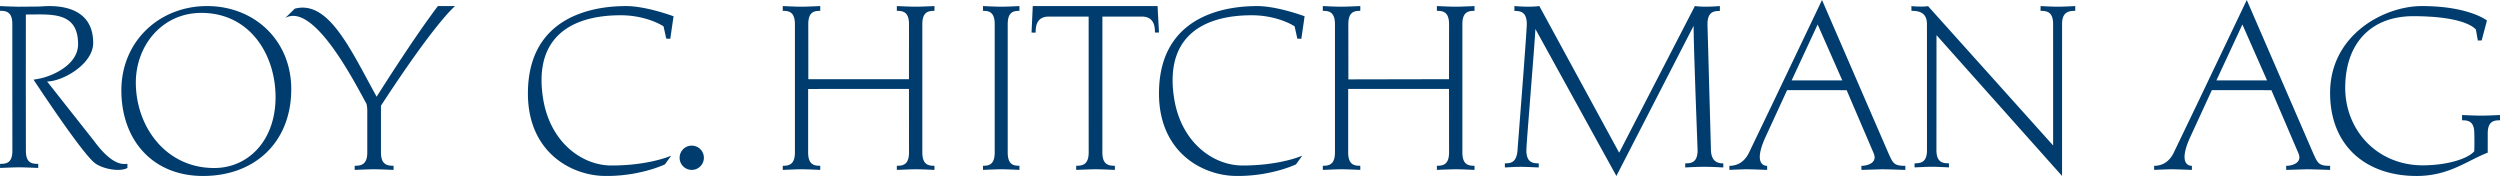 <svg width="412" height="30" xmlns="http://www.w3.org/2000/svg"><path d="M34.115 1C41.962 1 48 6.685 48 14.69 48 23.392 42.039 29 33.461 29 25.115 29 20 23.044 20 14.884 20 6.839 26.23 1 34.115 1zm232.722 24.168L279.315 1l.396.042.377.029.307.016.528.015.526-.002.675-.02 1.309-.078v.802l-.307.006-.204.015c-.807.082-1.528.465-1.528 2.152l.566 20.567c0 1.892.908 2.323 1.828 2.375l.212.005v.673l-1.166-.059-.839-.031-.645-.013h-.975l-.645.013-.839.031-1.166.059v-.673l.308-.006c.852-.04 1.666-.317 1.728-1.963l.001-.258-.354-9.605-.188-5.727-.08-2.91-.034-1.864-.002-.328L266.381 29 253.029 4.768l-.003.117-.056.969-.174 2.398-1.113 14.296-.116 1.71-.021.493c0 1.827.845 2.125 1.732 2.167l.307.006v.673l-1.57-.069-.792-.024-.485-.01-.539.002-.679.02-1.514.08-.006-.672.21-.002c.872-.027 1.666-.265 1.86-1.96l1.05-13.654.37-5.162.102-1.606.022-.495.001-.068c0-1.687-.72-2.07-1.529-2.152l-.204-.015-.307-.006v-.802l.831.055.533.026.574.018.38.004.376-.004.343-.012.442-.026.496-.045.134-.016 13.153 24.166zM399.1 1c1.92 0 3.544.144 4.903.36l.567.098.534.105c.086.018.172.036.255.055l.488.114.456.119.427.122.202.062.382.125.18.062.339.125.31.124.283.12.373.174.216.108.275.149.279.166.238.16.044.034-.874 3.286-.63.01-.32-1.816c-.98-1.033-3.47-1.842-7.413-2.104l-.782-.044c-.666-.03-1.37-.047-2.112-.047-7.02 0-11.227 4.517-11.227 11.81 0 6.989 5.257 12.77 12.785 12.77 3.55 0 7.192-.895 8.48-2.312l.02-.878.005-.632v-.35a40.606 40.606 0 00-.018-1.11c0-1.801-.838-2.095-1.711-2.136l-.303-.006v-.867l1.903.075.85.022.57.004.992-.022 1.934-.08v.868l-.303.006c-.874.042-1.716.34-1.716 2.14l-.002 3.191c-.511.194-1.013.418-1.516.657l-.604.294-1.225.614-.628.31c-2.117 1.025-4.492 1.965-7.75 1.965C389.95 29 384 24.084 384 15.319 384 5.677 392.96 1 399.1 1zm-81.365 0l20.62 22.97-.002-20.017c0-1.683-.735-2.065-1.555-2.147l-.207-.015-.311-.006.011-.785 1.37.066.764.026.493.01.53-.001 1.02-.029L342 1v.785l-.21.002-.21.01c-.882.061-1.751.403-1.751 2.156L339.827 29 319.135 5.79l-.011 18.958c0 1.683.73 2.065 1.55 2.147l.206.015.312.006v.671l-1.511-.072-.684-.022-.631-.009-.466.005-.51.014-1.872.084.005-.67.208-.003.206-.01c.854-.061 1.628-.403 1.628-2.156l-.005-20.795c0-1.683-1.065-2.065-2-2.147l-.23-.015-.326-.006L315 1l.238.03.303.024.274.014.331.01.392.005.336-.003.267-.009.207-.012.212-.021.119-.02.056-.018zM206.942 1h.2c.636 0 1.306.058 1.978.153l.502.078c.168.028.335.057.5.089l.494.099.483.106.237.056.463.114.445.117.625.175.741.224.856.28.534.19-.537 3.705-.662-.015-.45-2.03-.253-.156-.257-.143-.22-.113-.258-.125-.295-.133a12.17 12.17 0 00-.161-.068l-.35-.14-.384-.14a15.024 15.024 0 00-4.93-.807l-.51.005c-.17.003-.339.008-.507.015l-.505.025a22.3 22.3 0 00-.996.083l-.49.058a18.58 18.58 0 00-1.438.243l-.466.105a15.09 15.09 0 00-1.13.319l-.436.15c-4.465 1.621-7.42 5.4-6.268 12.695 1.141 7.223 6.396 11.06 11.27 11.06.382 0 .755-.006 1.117-.017l.711-.03c.233-.012.46-.026.684-.042l.656-.054.628-.065c.102-.011.203-.023.303-.036l.585-.077.555-.084.267-.045.511-.092.481-.096.665-.148.404-.099.547-.146.324-.095.426-.132.452-.155.534-.208-1.04 1.436-.323.143-.279.114-.498.19-.463.162-.35.115-.38.118-.412.12-.441.12-.47.117c-.08.02-.161.04-.244.058l-.51.112c-.436.091-.898.176-1.385.25l-.595.084-.618.072c-.943.099-1.958.151-3.028.132C198.104 28.9 191 25.062 191 15.405c0-7.523 3.767-11.247 8.12-12.995l.453-.174.455-.16c.229-.077.458-.15.688-.216l.461-.128.462-.116c.076-.019.153-.037.23-.054l.461-.099.23-.045.459-.083.228-.037.455-.067.451-.058.447-.049.441-.04.435-.031.64-.033.623-.017.203-.002zm-104 0h.2c.635 0 1.306.058 1.977.153l.503.078c.167.028.334.057.5.089l.493.099.484.106.47.112.23.058.444.117.626.175.741.224.856.28.534.19-.537 3.705-.662-.015-.45-2.03-.253-.156-.257-.143-.22-.113-.258-.125-.295-.133a12.173 12.173 0 00-.161-.068l-.35-.14-.384-.14a15.025 15.025 0 00-4.93-.807l-.51.005c-.17.003-.339.008-.508.015l-.504.025c-.335.02-.667.048-.996.083l-.49.058a18.58 18.58 0 00-1.438.243l-.466.105c-5.312 1.282-9.116 5.045-7.834 13.164 1.141 7.223 6.395 11.06 11.27 11.06.382 0 .755-.006 1.117-.017l.711-.03c.233-.012.46-.026.684-.042l.656-.054.628-.065c.102-.011.203-.023.303-.036l.585-.077.555-.084.267-.045.511-.092.481-.096.665-.148.404-.099.547-.146.324-.095.426-.132.452-.155.534-.208-1.04 1.436-.323.143-.279.114-.498.19-.463.162-.35.115-.381.118-.411.12-.441.12-.47.117c-.08.02-.162.04-.244.058l-.51.112c-.262.055-.533.107-.813.157l-.572.094-.596.083-.618.072c-.942.099-1.957.151-3.027.132C94.104 28.9 87 25.062 87 15.405c0-7.523 3.767-11.247 8.12-12.995l.452-.174.456-.16c.229-.077.458-.15.688-.216l.461-.128.461-.116.231-.054.461-.099.23-.045.459-.083.228-.037.455-.067.45-.058.447-.049.442-.04.435-.031.64-.033.622-.017.203-.002zM218 1l1.103.05 1.102.04.5.011.366.004.415-.005.474-.01 2.216-.09v.786l-.2.003-.2.01c-.826.062-1.57.409-1.57 2.189l.008 9.095 16.583-.034.008-9.06c0-1.78-.772-2.128-1.605-2.19l-.2-.01-.201-.003V1l1.853.077.835.023.572.004.471-.008 1.557-.054L243 1v.786l-.201.003-.2.01c-.833.062-1.6.41-1.6 2.19v21.128c0 1.78.767 2.128 1.6 2.19l.2.01.201.002V28l-1.823-.077-.826-.023-.57-.004-.475.008-1.578.054-.93.042v-.68l.201-.003.201-.01c.833-.062 1.605-.41 1.605-2.19l-.009-10.458-16.615.003v10.455c0 1.78.763 2.128 1.594 2.19l.2.01.201.002V28l-1.607-.07-.885-.026-.474-.008h-.336l-.687.015L218 28v-.68l.2-.003.201-.01c.832-.062 1.6-.41 1.6-2.19V3.988c0-1.78-.768-2.127-1.6-2.19l-.2-.01-.201-.002V1zm-89 0l1.103.05 1.102.04.501.011.365.004.415-.005.474-.01 2.216-.09v.786l-.2.003-.2.01c-.825.062-1.57.409-1.57 2.189l.008 9.069 16.583-.008.008-9.06c0-1.78-.771-2.128-1.604-2.19l-.201-.01-.201-.003V1l1.618.07.89.026.474.008h.336l.689-.015L154 1v.786l-.2.003-.201.01c-.832.062-1.6.41-1.6 2.19v21.128c0 1.78.768 2.128 1.6 2.19l.2.01.201.002V28l-1.59-.07-.88-.026-.471-.008h-.336l-.694.015-2.23.089v-.68l.2-.003.202-.01c.833-.062 1.604-.41 1.604-2.19l-.008-10.458-16.616.003v10.455c0 1.78.763 2.128 1.594 2.19l.2.01.201.002V28l-1.607-.07-.885-.026-.474-.008h-.336l-.687.015L129 28v-.68l.2-.003.201-.01c.832-.062 1.6-.41 1.6-2.19V3.988c0-1.78-.768-2.127-1.6-2.19l-.2-.01-.201-.002V1zm171.268-1l10.958 25.278.224.492.135.283c.418.838.757 1.162 1.718 1.249l.326.02.371.006V28l-2.586-.081-1.006-.02-.254-.002-3.389.103-.008-.672.099-.001.21-.013.222-.028a3.67 3.67 0 00.114-.019l.23-.05c.842-.217 1.645-.777 1.158-1.939l-4.464-10.418-9.812-.007-3.63 7.884c-1.372 3.077-.881 4.192-.158 4.496l.122.044.125.03.063.009.125.011.063.001V28l-2.048-.076-1.046-.025-.423-.002-.475.009-1.628.063-.599.031-.005-.672c.963 0 2.355-.35 3.235-2.172l3.767-7.837L300.268 0zM162 1l.958.044 1.232.046.675.014.62-.004.998-.03L168 1v.788l-.194.002-.193.01c-.802.062-1.541.41-1.541 2.194V25.11c0 1.57.572 2.028 1.256 2.157l.19.028.192.015.29.006V28l-1.024-.049-1.17-.043-.616-.012h-.325l-.675.015-1.232.045L162 28v-.683l.29-.006.193-.015.189-.028c.684-.13 1.256-.587 1.256-2.157V3.994c0-1.783-.74-2.132-1.541-2.194l-.193-.01-.194-.002V1zm-87.14.12l-.224.213-.285.287-.468.499-.42.47-.601.701-.586.71-.666.834-.592.76-.817 1.077-.716.967-.774 1.065-1.05 1.478-1.145 1.647-.986 1.446-1.05 1.564-1.115 1.688-.582.891v7.704c0 1.777.796 2.124 1.66 2.186l.208.01.208.003V28l-1.737-.071-.845-.025-.444-.007h-.391l-.442.007-.483.013-2.066.083v-.68l.208-.003.208-.01c.863-.062 1.66-.409 1.66-2.186v-7l-.01-.211-.022-.223-.044-.306-.045-.252-1.167-2.141-.725-1.303-.4-.7-.424-.726-.444-.743-.464-.754-.48-.759-.497-.756-.34-.5-.344-.494-.35-.486-.355-.476-.178-.233-.36-.458C51.582 3.747 49.09 1.785 47 2.968l1.579-1.538c3.002-.797 5.437 1.214 7.727 4.477l.351.512c.059.086.117.174.175.262l.349.54c.058.09.116.182.173.275l.347.563.346.578.517.892.345.609.691 1.248.87 1.602.35.65c.411.76.827 1.528 1.249 2.293l1.106-1.737 1.04-1.617 1.438-2.204 1.492-2.248.944-1.4 1.154-1.68.705-1.008L71.4 2.015 72.164 1H75l-.14.12zM114 24a2 2 0 110 4 2 2 0 010-4zm76.768-23L191 5.365h-.666l-.006-.32-.013-.227a4.655 4.655 0 00-.011-.116l-.032-.234c-.145-.864-.615-1.735-2.106-1.735l-6.49.004-.006 22.376c0 1.782.789 2.13 1.645 2.192l.206.01.207.003.006.682-1.708-.072-.866-.025-.463-.007-.576.004-1.212.035-1.553.065v-.682l.206-.003.207-.01c.855-.062 1.644-.41 1.644-2.192l-.005-22.376-6.569-.001c-1.423 0-1.916.794-2.084 1.617l-.04.236c-.01.078-.018.156-.025.233l-.013.227-.006.32H170L170.197 1h20.57zm179.5-1l10.958 25.278.224.492.135.283c.418.838.757 1.162 1.718 1.249l.326.02.371.006V28l-2.586-.081-1.006-.02-.254-.002-3.389.103-.008-.672.099-.001.21-.013.222-.028a3.67 3.67 0 00.114-.019l.23-.05c.842-.217 1.645-.777 1.157-1.939l-4.463-10.418-9.812-.007-3.63 7.884c-1.372 3.077-.881 4.192-.158 4.496l.122.044.125.03.063.009.125.011.063.001V28l-2.048-.076-1.046-.025-.423-.002-.475.009-1.628.063-.599.031-.005-.672c.963 0 2.355-.35 3.235-2.172l3.936-8.19L370.268 0zM7.99 1h.302l.29.007.303.012.315.021.324.03.331.04.337.05c.114.02.227.041.341.064l.344.077c2.233.547 4.482 2.017 4.482 5.775 0 3.41-4.827 6.23-7.432 6.346l-.164.004 7.682 9.731c1.423 1.94 2.56 2.917 3.436 3.403l.233.12c.037.019.075.036.111.052l.213.089c.07.026.136.049.2.069l.188.052.176.038.162.024.151.015.203.006.278-.012.205-.011v.674c-1.145.673-3.929.239-5.32-.766a3.955 3.955 0 01-.431-.375l-.256-.262c-.09-.095-.183-.197-.28-.306l-.302-.349-.323-.386-.34-.42-.356-.452-.37-.48-.38-.503-.789-1.065-.606-.836-.813-1.142-1.229-1.757-1.892-2.772-1.788-2.68.39-.059.363-.066.45-.095.165-.039.29-.076.156-.045.334-.106c.115-.038.234-.08.355-.125l.374-.147a11.9 11.9 0 00.192-.08l.392-.179c1.845-.878 3.88-2.45 3.88-4.832 0-3.354-1.686-4.442-4.024-4.77l-.375-.046-.384-.035-.196-.013-.398-.02-.405-.012-.62-.006-2.202.017-.007 12.03.013 10.448c0 1.689.718 2.045 1.523 2.117l.202.013.204.005h.102v.673l-1.09-.048-1.415-.047-.619-.008-.42.004-.738.019-2.008.08v-.673l.306-.005.202-.013c.77-.07 1.46-.399 1.517-1.913l.004-.204-.009-10.448V3.955c0-1.69-.717-2.073-1.521-2.155l-.202-.015L0 1.78v-.777l1.637.068 1.23.033.293.002 3.356-.029.628-.043.475-.024.37-.008zm25.19 1.125c-6.462 0-10.795 5.375-10.795 11.486 0 7.155 4.848 14.077 12.916 14.077 5.615 0 10.11-4.525 10.11-11.68 0-7.038-4.253-13.883-12.231-13.883zm266.367 1.91l-4.286 9.22 8.351-.002-4.065-9.219zm70 0l-4.286 9.22 8.351-.002-4.065-9.219z" fill="#003D6E" fill-rule="evenodd"/></svg>